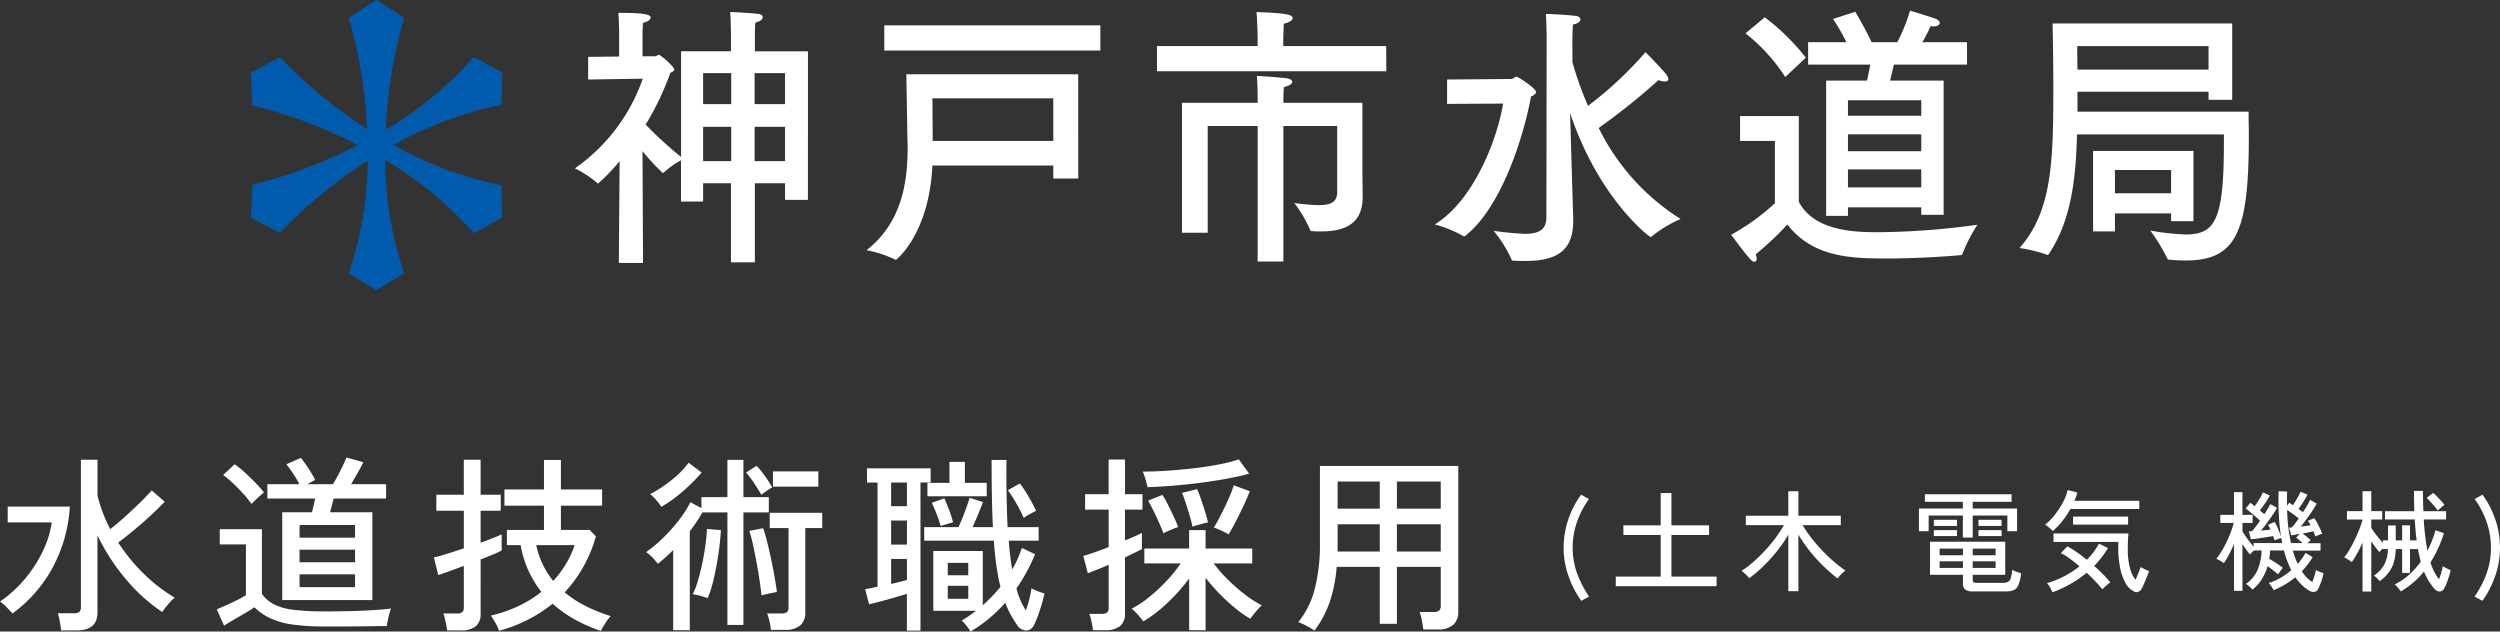 <svg xmlns="http://www.w3.org/2000/svg" width="225.872" height="57.058" viewBox="0 0 225.872 57.058">
  <rect x="0" y="0" width="225.872" height="57.058" fill="#333333" stroke="none"/>
  <g id="グループ_526" data-name="グループ 526" transform="translate(-28.316 -40.293)">
    <path id="パス_264" data-name="パス 264" d="M6.1,1.241Q6.069.918,5.984.459A5.825,5.825,0,0,0,5.8-.306H7.225a.844.844,0,0,0,.51-.119.558.558,0,0,0,.153-.459V-14.178h1.5v3.23A13.308,13.308,0,0,0,10.54-7.905q.646-.51,1.326-1.122t1.318-1.233q.638-.621,1.1-1.147l1.173,1.02q-.51.544-1.216,1.2t-1.479,1.3q-.774.646-1.5,1.19a16.282,16.282,0,0,0,2.3,2.814,14.647,14.647,0,0,0,2.805,2.167,2.431,2.431,0,0,0-.391.366q-.221.246-.425.5t-.323.425a15.433,15.433,0,0,1-3.273-2.958A18.583,18.583,0,0,1,9.384-7.344v6.97q0,1.615-1.87,1.615ZM1.7-.289q-.221-.255-.536-.578A3.257,3.257,0,0,0,.578-1.36,11.363,11.363,0,0,0,2.839-3.425,11.8,11.8,0,0,0,4.454-5.933a8.782,8.782,0,0,0,.8-2.584H1.275V-9.945h5.61a13.2,13.2,0,0,1-1.6,5.6A12.433,12.433,0,0,1,1.7-.289ZM26.078-1.5V-9.435h2.686q.17-.646.289-1.241H24.735v-1.292h2.89a9.142,9.142,0,0,0-.553-.944q-.331-.5-.62-.858l1.309-.578a12.4,12.4,0,0,1,1.292,1.989l-.7.391h2.312q.2-.34.433-.773t.442-.875q.213-.442.332-.765l1.53.425q-.17.374-.493.935T32.3-11.968h3.162v1.292H30.719l-.153.612q-.085.34-.17.629h3.825V-1.5ZM29.9.884A19.948,19.948,0,0,1,26.979.705,7.16,7.16,0,0,1,25,.145,5.294,5.294,0,0,1,23.562-.85q-.306.221-.833.527L21.675.289q-.527.306-.85.527L20.162-.663q.289-.119.808-.349T22.007-1.5a6.611,6.611,0,0,0,.79-.442v-4.59H20.434V-7.905h3.808v5.848a3.073,3.073,0,0,0,1.088.943A5.329,5.329,0,0,0,27.1-.62,22.326,22.326,0,0,0,29.9-.476q2.057,0,3.528-.068T35.9-.731a3.775,3.775,0,0,0-.136.433q-.085.315-.153.638a4.7,4.7,0,0,0-.085.51q-.425,0-1.1.008L32.98.876Q32.2.884,31.4.884ZM27.642-2.669h5.015V-3.825H27.642Zm0-2.244h5.015V-6.052H27.642Zm0-2.227h5.015V-8.279H27.642Zm-4.335-3.043a10.272,10.272,0,0,0-.731-.9q-.442-.493-.927-.952a8.941,8.941,0,0,0-.91-.765l1.037-.969a8.388,8.388,0,0,1,.927.748q.5.459.969.943a10.68,10.68,0,0,1,.757.858q-.119.085-.348.289t-.451.417Q23.409-10.3,23.307-10.183ZM54.859,1.292A15.36,15.36,0,0,1,52.53.264a10.457,10.457,0,0,1-2.023-1.436,13.117,13.117,0,0,1-4.845,2.448,3.5,3.5,0,0,0-.314-.7Q45.118.17,44.931-.1a12.542,12.542,0,0,0,2.456-.842,10.268,10.268,0,0,0,2.1-1.3,9.584,9.584,0,0,1-1.165-1.921,9.429,9.429,0,0,1-.706-2.3H46.376V-7.837h3.349V-10.03h-3.57v-1.462h3.57v-2.669h1.53v2.669h3.723v1.462H51.255v2.193h2.6l.561.578a12.169,12.169,0,0,1-2.822,5.066A10.051,10.051,0,0,0,53.456-.978a14.461,14.461,0,0,0,2.3.927A3.159,3.159,0,0,0,55.4.391q-.187.272-.332.519T54.859,1.292ZM40.97,1.241a4.569,4.569,0,0,0-.076-.5q-.059-.3-.127-.586a2.626,2.626,0,0,0-.136-.442h1.224a.769.769,0,0,0,.484-.119.551.551,0,0,0,.145-.442V-4.59l-1.428.527q-.646.238-.884.306l-.391-1.6a11.915,11.915,0,0,0,1.156-.314q.731-.23,1.547-.5v-3.4H40v-1.445h2.482v-3.162H44v3.162h1.819v1.445H44v2.89q.646-.238,1.165-.442a7.626,7.626,0,0,0,.739-.323v1.462a7.342,7.342,0,0,1-.722.34q-.519.221-1.181.476V-.289A1.427,1.427,0,0,1,43.554.876a2.076,2.076,0,0,1-1.343.365ZM50.558-3.23A9.045,9.045,0,0,0,52.5-6.46H49.028A7.626,7.626,0,0,0,50.558-3.23ZM61.4,1.224V-6.018A15.244,15.244,0,0,1,60.01-4.777a5.5,5.5,0,0,0-.476-.561,3.05,3.05,0,0,0-.578-.493A12.445,12.445,0,0,0,60.469-7.1a15.005,15.005,0,0,0,1.445-1.615,9.592,9.592,0,0,0,1.037-1.623l1,.527V-10.8H66.3v-3.366h1.445V-10.8H70.04v1.377H67.745V.748H66.3V-9.418H64.039a13.487,13.487,0,0,1-1.139,1.7V1.224Zm8.823-.034A4.272,4.272,0,0,0,70.1.417a5.54,5.54,0,0,0-.213-.706h1.292a.8.8,0,0,0,.5-.119.551.551,0,0,0,.144-.442V-8.007h-1.7V-9.384h4.743v1.377h-1.53V-.374A1.48,1.48,0,0,1,72.887.782,2.014,2.014,0,0,1,71.5,1.19ZM64.515-1.666a5.461,5.461,0,0,0-.671-.221,3.754,3.754,0,0,0-.672-.136,7.47,7.47,0,0,0,.434-1.139q.212-.7.391-1.521t.3-1.666q.119-.842.153-1.573l1.258.1q-.051.986-.221,2.142t-.416,2.227A10.69,10.69,0,0,1,64.515-1.666Zm4.862-.255q-.051-.544-.17-1.343T68.926-4.93Q68.765-5.8,68.6-6.545t-.323-1.207L69.53-7.99q.255.748.493,1.776t.442,2.091q.2,1.062.306,1.9-.153.017-.442.077t-.552.119A3.258,3.258,0,0,0,69.377-1.921ZM60.333-9.928a7.117,7.117,0,0,0-.5-.646,3.119,3.119,0,0,0-.519-.493,11.5,11.5,0,0,0,1.981-1.309,8.418,8.418,0,0,0,1.5-1.53l1.173.884a14.209,14.209,0,0,1-1.054,1.113A15.885,15.885,0,0,1,61.634-10.8,11.144,11.144,0,0,1,60.333-9.928Zm10.081-1.819v-1.377h4.1v1.377Zm-1.054.731q-.255-.459-.637-1.029a9.719,9.719,0,0,0-.74-.977l.952-.612a8.7,8.7,0,0,1,.774.96,10.111,10.111,0,0,1,.637.995q-.187.1-.484.306T69.36-11.016Zm18.9,12.359A4.02,4.02,0,0,0,87.9.825a3.083,3.083,0,0,0-.434-.468q.34-.2.663-.425t.629-.459H84.9V-5.933h4.471v4.9q.442-.391.841-.807t.757-.858A18.531,18.531,0,0,1,90.6-4.615q-.144-1.028-.229-2.253h-6.29V-8.092h3.094q.17-.357.374-.867t.374-.994q.17-.485.255-.791l1.207.391q-.153.425-.425,1.08t-.51,1.181h1.836q-.068-1.309-.093-2.814t-.025-3.255h1.343q-.017,1.6.009,3.128t.093,2.941h2.805v1.224h-2.7q.1,1.394.306,2.6a8.19,8.19,0,0,0,.5-.961q.213-.484.382-.977l1.19.561A15.759,15.759,0,0,1,92.412-2.55a6.944,6.944,0,0,0,.85,1.989,9.839,9.839,0,0,0,.306-.995,9.693,9.693,0,0,0,.2-1.011,2.838,2.838,0,0,0,.374.187q.238.1.476.179t.323.11q-.085.425-.238.944t-.332,1.02a6.731,6.731,0,0,1-.366.859.8.8,0,0,1-.731.519,1.03,1.03,0,0,1-.816-.519Q92.157.289,91.885-.2a6.767,6.767,0,0,1-.476-1.063A13.667,13.667,0,0,1,89.921.178,12.668,12.668,0,0,1,88.264,1.343Zm-5.746-.085V-2.057q-.476.136-1.105.323t-1.241.348q-.612.162-1.071.264l-.357-1.36q.221-.034.51-.094l.612-.127v-9.418h-.952V-13.4H84.66v1.275h-.918V1.258ZM84.371-10.88v-1.207H86.36v-1.9h1.394v1.9h1.972v1.207Zm8.7,1.955a14.21,14.21,0,0,0-.646-1.267,13.748,13.748,0,0,0-.782-1.233l1.088-.612a12.955,12.955,0,0,1,.782,1.2q.391.672.68,1.283a4.171,4.171,0,0,0-.561.281A6.329,6.329,0,0,0,93.075-8.925ZM81.09-6.511h1.428V-8.687H81.09Zm0-3.468h1.428v-2.142H81.09Zm0,7.021q.391-.085.748-.178l.68-.178v-1.9H81.09Zm4.471-5.236a10.591,10.591,0,0,0-.34-1.02,11.637,11.637,0,0,0-.459-1.071l1.139-.408q.2.459.433,1.062a9.19,9.19,0,0,1,.349,1.1Zm.646,6.579H88.06V-2.788H86.207Zm0-2.125H88.06V-4.862H86.207Zm21.811,4.964V-3.451a16.06,16.06,0,0,1-1.275,1.521,15.587,15.587,0,0,1-1.462,1.368,10.1,10.1,0,0,1-1.411.986,4.341,4.341,0,0,0-.306-.391q-.2-.238-.408-.451a1.957,1.957,0,0,0-.34-.3,8.932,8.932,0,0,0,1.59-1.054A15.776,15.776,0,0,0,106-3.255a11.824,11.824,0,0,0,1.249-1.556h-3.281V-6.154h4.046V-7.82H109.5v1.666h4.216v1.343h-3.485a13.072,13.072,0,0,0,1.3,1.479,15.8,15.8,0,0,0,1.564,1.36,9.7,9.7,0,0,0,1.488.952,2.336,2.336,0,0,0-.331.323q-.213.238-.408.485t-.3.4a10.069,10.069,0,0,1-1.36-.952,16.961,16.961,0,0,1-1.428-1.309A16.144,16.144,0,0,1,109.5-3.519V1.224Zm-8.687,0A7.818,7.818,0,0,0,99.195.45a4.143,4.143,0,0,0-.2-.705h1.139a.694.694,0,0,0,.476-.128.576.576,0,0,0,.136-.433V-4.692q-.612.272-1.122.476t-.765.289l-.408-1.564q.374-.1.994-.314t1.3-.484V-9.673H98.617v-1.394h2.125v-3.128h1.479v3.128H103.8v1.394h-1.581v2.788q.493-.2.9-.382t.629-.3V-6.1q-.272.136-.672.332t-.858.417V-.306a1.413,1.413,0,0,1-.451,1.164,2.113,2.113,0,0,1-1.352.365Zm4.913-12.92a2.713,2.713,0,0,0-.094-.442q-.077-.272-.161-.544a2.342,2.342,0,0,0-.17-.425q1.071,0,2.3-.085t2.439-.229q1.207-.145,2.236-.349a12.857,12.857,0,0,0,1.708-.442l.935,1.292q-.918.255-2.091.467t-2.439.374q-1.267.162-2.474.255T104.244-11.7Zm7.327,4.267a2.523,2.523,0,0,0-.4-.23q-.264-.128-.519-.238a2.418,2.418,0,0,0-.408-.144q.289-.459.646-1.165t.68-1.428a10.548,10.548,0,0,0,.476-1.233l1.445.527q-.2.561-.535,1.267t-.688,1.4Q111.911-7.973,111.571-7.429Zm-5.882-.1q-.136-.391-.382-.944t-.519-1.105q-.272-.552-.476-.909L105.6-11a9.32,9.32,0,0,1,.518.918q.264.527.51,1.054t.4.935a2.642,2.642,0,0,0-.416.144q-.264.111-.519.221T105.689-7.531Zm2.635-.595q-.085-.408-.255-.986t-.357-1.148q-.187-.569-.34-.926l1.36-.34a10.1,10.1,0,0,1,.374.96q.187.553.357,1.1t.255.952a2.85,2.85,0,0,0-.425.094l-.544.153A3.278,3.278,0,0,0,108.324-8.126ZM119.34,1.258a8.072,8.072,0,0,0-.731-.433,4.52,4.52,0,0,0-.731-.332,7.814,7.814,0,0,0,1.487-3,16.159,16.159,0,0,0,.467-4.122v-6.987h12.5V-.459a1.536,1.536,0,0,1-.459,1.2,2.077,2.077,0,0,1-1.428.417h-1.275q-.034-.34-.128-.825a4.894,4.894,0,0,0-.2-.757H130.1a.763.763,0,0,0,.5-.127A.58.58,0,0,0,130.747-1V-4.5h-3.961V.646h-1.547V-4.5h-3.893a13.255,13.255,0,0,1-.629,3.17A9.442,9.442,0,0,1,119.34,1.258Zm7.446-7.14h3.961V-8.347h-3.961Zm0-3.876h3.961v-2.448h-3.961Zm-5.355,3.876h3.808V-8.347h-3.808Zm0-3.876h3.808v-2.448h-3.808Z" transform="translate(27.738 96.008)" fill="#fff"/>
    <g id="グループ_474" data-name="グループ 474" transform="translate(-825.765 -433.027)">
      <path id="パス_211" data-name="パス 211" d="M889.665,486.426a32.578,32.578,0,0,1,9.724-3.627l.078-2.889,0-.01-2.578-1.438a32.466,32.466,0,0,1-7.957,6.579,43.491,43.491,0,0,1,1.671-10.124l-2.5-1.6h-.014l-2.5,1.6a43.347,43.347,0,0,1,1.669,10.066,43.633,43.633,0,0,1-7.881-6.481l-2.626,1.367-.007.01.133,2.963a43.553,43.553,0,0,1,9.55,3.585,43.564,43.564,0,0,1-9.55,3.586l-.133,2.961.007.014,2.626,1.365a43.674,43.674,0,0,1,7.933-6.511,32.5,32.5,0,0,1-1.721,10.181l2.467,1.51.009,0,2.532-1.513a32.559,32.559,0,0,1-1.72-10.238,32.524,32.524,0,0,1,8.007,6.608l2.54-1.38.005-.007-.042-2.95a32.556,32.556,0,0,1-9.724-3.628" fill="#005bac"/>
      <path id="パス_212" data-name="パス 212" d="M932.143,491.565h-2.068v-1.5h-2.726v7.146h-2.16v-7.146h-2.514v1.649h-2v-3.723a7.469,7.469,0,0,0-1.551,1.1.173.173,0,0,1-.093.049,20.227,20.227,0,0,1-1.834-1.974l.048,10.1h-2.185l.07-9.2a16.916,16.916,0,0,1-1.95,2.025c-.023,0-.046-.026-.071-.05a9.869,9.869,0,0,0-2.02-1.324,16.425,16.425,0,0,0,6.132-8.1l-4.934.075v-2.048l2.8-.026v-2.3s-.024-1.025-.071-1.65c2.466,0,2.913.175,2.913.424,0,.175-.235.376-.681.476a9.331,9.331,0,0,0-.048.973v2.05h1.152c.094,0,.211-.124.328-.124.166,0,1.387,1.073,1.387,1.323,0,.125-.142.2-.353.3a25.5,25.5,0,0,1-2.232,4.672,33.6,33.6,0,0,0,3.2,2.924v-9.544h4.51v-1.625s-.023-1.25-.071-1.924c.329,0,1.974.1,2.561.175.235.026.377.15.377.3,0,.175-.211.375-.659.475-.048.4-.048,1.1-.048,1.1v1.5h4.794Zm-9.469-8.647h2.538v-2.8h-2.538Zm0,5.147h2.538v-3.1h-2.538Zm4.652-5.147h2.748v-2.8h-2.748Zm0,5.147h2.748v-3.1h-2.748Z" transform="translate(-5.067 -0.188)" fill="#fff"/>
      <path id="パス_213" data-name="パス 213" d="M961.126,489.848H958.87v-1.174H947.947c-.3,6.247-3.288,8.52-3.288,8.52a.083.083,0,0,1-.071-.025A10.688,10.688,0,0,0,942,496.32c3.359-2.624,3.712-6.522,3.712-9.346,0-.4-.026-.749-.026-1.1l-.093-5.448h15.529Zm2-11.568H943.6v-2.274h19.522ZM947.947,482.6s.024,2.023.024,3.324v.524h10.9V482.6Z" transform="translate(-9.626 -0.396)" fill="#fff"/>
      <path id="パス_214" data-name="パス 214" d="M993.5,479.945H972.778v-2.273h9.093v-.925s-.025-1.2-.1-2.149c2.819.1,3.265.25,3.265.55,0,.175-.257.375-.8.5-.023.524-.048,1.248-.048,1.424v.6h9.3Zm-2.161,8.972c0,.624.024,1.922.024,2.3v.075c0,2.6-1.832,3.124-3.782,3.124-.258,0-.494,0-.752-.025-.094,0-.188,0-.211-.1a11.612,11.612,0,0,0-1.433-2.448,16.729,16.729,0,0,0,2.185.2c1.2,0,1.668-.325,1.691-1.151v-6h-4.863v12.244h-2.324V484.892h-4.511v9.645h-2.326V482.794h6.838v-.374s0-1.2-.072-2.05c.235,0,2,.125,2.633.2.375.049.564.175.564.324,0,.176-.26.375-.753.475-.048.477-.048,1.275-.048,1.275v.15h7.141Z" transform="translate(-14.166 -0.188)" fill="#fff"/>
      <path id="パス_215" data-name="パス 215" d="M1003.334,482.924v-2.2l5.826-.05c.116,0,.281-.2.47-.2.117,0,1.738,1.049,1.738,1.375,0,.125-.118.275-.447.4-.775,4.123-2.8,10.07-5.9,12.569a.3.3,0,0,1-.164.075c-.024,0-.048-.025-.1-.049a10.842,10.842,0,0,0-2.536-1.026c3.407-2.1,5.568-7.371,6.179-10.919Zm11.323-3.773a29.619,29.619,0,0,0,1.409,3.948,33.085,33.085,0,0,0,5.192-4.846s1.245,1.249,1.808,1.923a.916.916,0,0,1,.259.5c0,.176-.141.225-.329.225a1.537,1.537,0,0,1-.564-.124,59.991,59.991,0,0,1-5.4,4.324,20.228,20.228,0,0,0,7.4,8.221,11.388,11.388,0,0,0-2.608,1.574.125.125,0,0,1-.117.05c-.095,0-4.676-3.45-7.26-11.2l.211,7.221s.048,1.525.071,2.349v.2c0,2.874-1.738,3.6-4.37,3.6-.329,0-.657,0-.986-.026-.141,0-.188,0-.235-.149a11.5,11.5,0,0,0-1.6-2.55,26.78,26.78,0,0,0,2.819.276c1.2,0,1.95-.326,1.95-1.5l.022-16.417s-.022-1.274-.07-1.949c.4,0,1.857.075,2.7.174.258.026.422.176.422.326,0,.176-.211.376-.679.451-.025.474-.048,1.173-.048,1.173Z" transform="translate(-18.51 -0.219)" fill="#fff"/>
      <path id="パス_216" data-name="パス 216" d="M1039.744,491.718c1.433,2.722,5.239,2.748,7.211,2.748a68.026,68.026,0,0,0,8.928-.674,14.43,14.43,0,0,0-1.34,2.6c-.023.124-.094.149-.211.149-1.644.15-4.252.3-6.648.3-3.124,0-6.672-.075-8.973-3.074a27.708,27.708,0,0,1-2.866,2.7,1.414,1.414,0,0,1,.094.4c0,.175-.094.274-.211.274a.443.443,0,0,1-.282-.149c-.587-.6-1.809-2.3-1.809-2.3a19.543,19.543,0,0,0,3.947-2.848v-5.623h-3.147v-2.25h5.308Zm-1.222-11.271a16.144,16.144,0,0,0-3.594-3.947l1.739-1.449a19.744,19.744,0,0,1,3.71,3.649Zm16.421-1.124h-6.6c-.119.449-.234.974-.352,1.448h4.839v12.12h-2.02v-.674h-6.625v.774h-1.973v-12.22h3.689c.118-.474.211-1,.3-1.448h-5.615V477.3h3.453a17.325,17.325,0,0,0-1.2-2.1l2-.65s.892,1.474,1.479,2.749h2.326a16.236,16.236,0,0,0,1.151-2.849s1.761.524,2.349.749c.211.1.329.225.329.35,0,.175-.188.325-.588.325-.07,0-.141-.026-.234-.026a11.788,11.788,0,0,1-.752,1.45h4.041Zm-10.759,4.622h6.625v-1.4h-6.625Zm0,3.2h6.625v-1.523h-6.625Zm0,3.274h6.625v-1.624h-6.625Z" transform="translate(-23.143 -0.167)" fill="#fff"/>
      <path id="パス_217" data-name="パス 217" d="M1083.407,482.7h-2.138v-.725h-11.84v1.8h15.458c0,.674.023,1.4.023,2.175,0,8.645-1.08,11.269-5.708,11.269-.471,0-.986-.025-1.5-.075a.158.158,0,0,1-.165-.124,16.983,16.983,0,0,0-1.527-2.5,23.3,23.3,0,0,0,3.172.351c2.654,0,3.476-1.225,3.476-8.221v-.824h-13.273c-.095,4.123-.564,7.845-2.537,10.794-.024.049-.071.1-.118.1a.084.084,0,0,1-.071-.025,13.12,13.12,0,0,0-2.466-.6c2.959-3.349,3.054-7.873,3.054-14.544,0-1.923-.023-3.821-.07-5.747h16.233Zm-14-4.847c0,.325,0,1.174.024,2.123h11.84v-2.123Zm10.5,15.816h-2.021v-.7h-5.074v1.623h-1.973v-7.271h9.067Zm-7.094-2.524h5.074v-2.1h-5.074Z" transform="translate(-27.65 -0.366)" fill="#fff"/>
    </g>
    <path id="パス_265" data-name="パス 265" d="M2.44,1.57A9.21,9.21,0,0,1,1.265-.74,7.682,7.682,0,0,1,.85-3.23a7.911,7.911,0,0,1,.42-2.545A8.1,8.1,0,0,1,2.43-8.02l.71.39A8.1,8.1,0,0,0,2.065-5.575a6.97,6.97,0,0,0-.4,2.345A6.733,6.733,0,0,0,2.06-.935,9.655,9.655,0,0,0,3.15,1.19ZM5.56.25V-.62H9.62V-4.38H6.25v-.87H9.62V-8.17h.97v2.92h3.4v.87h-3.4V-.62h4.08V.25ZM21.15.7V-4.41a11.6,11.6,0,0,1-1.01,1.475A14.919,14.919,0,0,1,18.915-1.58a12.422,12.422,0,0,1-1.3,1.11,1.744,1.744,0,0,0-.19-.225q-.13-.135-.27-.26a1.677,1.677,0,0,0-.24-.185,8.412,8.412,0,0,0,1.07-.8,13.285,13.285,0,0,0,1.055-1.03A14.544,14.544,0,0,0,20-4.12a10.188,10.188,0,0,0,.75-1.15H17.31v-.85h3.84V-8.33h.91v2.21h3.83v.85H22.44a11.782,11.782,0,0,0,1.03,1.455A15.029,15.029,0,0,0,24.815-2.38a12.839,12.839,0,0,0,1.5,1.22,1.576,1.576,0,0,0-.245.195q-.145.135-.275.28a2.255,2.255,0,0,0-.19.235,14.2,14.2,0,0,1-1.335-1.165,14.688,14.688,0,0,1-1.22-1.36A13.407,13.407,0,0,1,22.06-4.41V.7ZM37.88.72a1.269,1.269,0,0,1-.735-.16A.618.618,0,0,1,36.93.03V-.78H33.95V-3.77h6.8V-.78H37.81v.46a.244.244,0,0,0,.075.2.473.473,0,0,0,.295.065h2.38A.953.953,0,0,0,41-.145a.554.554,0,0,0,.25-.34,3.362,3.362,0,0,0,.125-.745,2.629,2.629,0,0,0,.385.17q.245.09.425.14A3.885,3.885,0,0,1,41.93.15.833.833,0,0,1,41.5.61a1.953,1.953,0,0,1-.715.11Zm-.96-4.87V-6.14H33.83v1.42h-.88V-6.77h3.97v-.61H33.49v-.68h7.83v.68H37.81v.61h4.01v2.05h-.88V-6.14H37.81v1.99ZM34.82-1.4h2.11V-2H34.82Zm0-1.15h2.11v-.6H34.82ZM37.81-1.4h2.07V-2H37.81Zm0-1.15h2.07v-.6H37.81ZM34.3-5.2v-.55h2.09v.55Zm4.03,0v-.55h2.09v.55Zm-4.03.92v-.54h2.09v.54Zm4.03,0v-.54h2.09v.54Zm14.05,5a1.763,1.763,0,0,1-.765-.76,4.662,4.662,0,0,1-.485-1.375,9.172,9.172,0,0,1-.17-1.845v-.49H45.11v-.77h6.77q-.02.23-.04.6t-.02.78a6.74,6.74,0,0,0,.185,1.7A2.964,2.964,0,0,0,52.52-.33q.1-.23.2-.47t.175-.435q.075-.195.1-.255a2.559,2.559,0,0,0,.34.195,2.336,2.336,0,0,0,.41.165q-.03.11-.125.35t-.21.515q-.115.275-.215.5a1.777,1.777,0,0,1-.16.305.57.57,0,0,1-.315.23A.393.393,0,0,1,52.38.72ZM45.01.8a3.241,3.241,0,0,0-.2-.425,1.975,1.975,0,0,0-.29-.4,8.154,8.154,0,0,0,1.55-.625,8.815,8.815,0,0,0,1.39-.9q-.45-.38-.885-.7a4.918,4.918,0,0,0-.795-.49l.57-.61a7.2,7.2,0,0,1,.845.51q.465.32.925.7a6.269,6.269,0,0,0,1.1-1.46l.81.4a8.768,8.768,0,0,1-1.25,1.62q.44.38.82.765a7.751,7.751,0,0,1,.64.725,4.183,4.183,0,0,0-.385.3,4.549,4.549,0,0,0-.335.32q-.24-.31-.61-.7t-.8-.8A10.579,10.579,0,0,1,45.01.8Zm.04-5.54q-.16-.15-.345-.315a1.83,1.83,0,0,0-.355-.255,5.366,5.366,0,0,0,.9-.92,7.414,7.414,0,0,0,.725-1.125A4.447,4.447,0,0,0,46.39-8.44l.88.22q-.05.18-.12.37T47-7.47h5.86v.74H46.64a8.667,8.667,0,0,1-.715,1.07A6.224,6.224,0,0,1,45.05-4.74Zm1.83-.58v-.72h4.97v.72ZM61.42.67V-3.57q-.21.49-.445.94a7.81,7.81,0,0,1-.475.8,2.39,2.39,0,0,0-.34-.225,3.406,3.406,0,0,0-.34-.175,5.808,5.808,0,0,0,.485-.695,9.178,9.178,0,0,0,.46-.865q.215-.46.38-.895a6.039,6.039,0,0,0,.245-.785H60.18V-6.2h1.24V-8.25h.76V-6.2h.92v.73h-.92v.76q.17.29.45.68a8.036,8.036,0,0,0,.56.7v-.32h2.58q-.02-.11-.04-.225t-.04-.235q-.12.03-.31.1t-.3.115q-.02-.08-.055-.18t-.075-.21q-.2.04-.485.085l-.585.09q-.3.045-.55.075T62.94-4l-.18-.72h.28q.13-.14.325-.395t.4-.555q-.17-.17-.425-.39t-.495-.42q-.24-.2-.38-.3l.44-.51q.08.06.18.14t.2.17q.19-.26.415-.625a3.935,3.935,0,0,0,.325-.625l.63.28q-.09.18-.245.425t-.33.49q-.175.245-.325.435.11.1.215.185a2.379,2.379,0,0,1,.185.165q.18-.28.325-.52a3.613,3.613,0,0,0,.215-.4l.61.33a6.6,6.6,0,0,1-.38.62q-.25.37-.53.755t-.54.685l.45-.04q.22-.02.4-.04Q64.65-5,64.6-5.11T64.49-5.3l.6-.26a4.379,4.379,0,0,1,.32.66q.16.4.26.68-.14-.88-.2-1.91t-.02-2.21l.77.04q-.01.33-.015.65t0,.63l.2-.27a1.051,1.051,0,0,1,.16.1q.08.06.17.12.18-.26.385-.61a5.427,5.427,0,0,0,.315-.61l.62.27q-.13.25-.365.625t-.445.665q.11.07.21.145l.19.145q.22-.33.4-.63a3.408,3.408,0,0,0,.25-.48l.59.33a5.456,5.456,0,0,1-.365.62q-.245.37-.525.755t-.54.7q.23-.02.46-.05t.42-.06a3.183,3.183,0,0,0-.24-.41l.57-.23a2.631,2.631,0,0,1,.27.425q.14.265.265.53a4.194,4.194,0,0,1,.185.445,1.58,1.58,0,0,0-.3.11l-.31.14q-.03-.09-.08-.215t-.11-.255l-.435.1q-.255.055-.535.105.17.12.38.29a4.538,4.538,0,0,1,.35.31l-.29.27h1.18v.67h-2.5q.09.33.2.63t.24.57q.2-.23.38-.48a4.629,4.629,0,0,0,.32-.51l.65.38a7.857,7.857,0,0,1-.465.68,6.949,6.949,0,0,1-.515.6,3.006,3.006,0,0,0,.95.97q.1-.26.19-.555a4.247,4.247,0,0,0,.13-.535,1.42,1.42,0,0,0,.195.1q.135.06.28.115t.215.075a4.478,4.478,0,0,1-.215.79A6.713,6.713,0,0,1,69.02.5a.436.436,0,0,1-.32.255A.637.637,0,0,1,68.25.67a3.6,3.6,0,0,1-.675-.505A4.478,4.478,0,0,1,66.96-.56,7.755,7.755,0,0,1,65,.61a2.779,2.779,0,0,0-.19-.325,1.717,1.717,0,0,0-.26-.325,5.036,5.036,0,0,0,1.075-.47,6.353,6.353,0,0,0,.965-.69,8.881,8.881,0,0,1-.66-1.78H64.68q-.01.19-.03.38t-.05.37q.31.18.65.4a6.019,6.019,0,0,1,.58.42,1.754,1.754,0,0,0-.15.18q-.09.12-.165.235L65.4-.82q-.19-.17-.445-.37t-.505-.37a4.838,4.838,0,0,1-.525,1.18,3.531,3.531,0,0,1-.835.93,3.884,3.884,0,0,0-.28-.27A2.079,2.079,0,0,0,62.5.04a2.991,2.991,0,0,0,1.05-1.27,4.944,4.944,0,0,0,.36-1.75h-.69q-.11.1-.21.2t-.15.155q-.15-.17-.33-.42t-.35-.52V.67Zm5.15-4.32H67.6a3.9,3.9,0,0,0-.57-.49l.34-.34-.435.075q-.2.035-.345.055l-.2-.7h.12a.923.923,0,0,0,.13-.01,3.265,3.265,0,0,0,.285-.34q.165-.22.345-.47-.22-.18-.52-.4t-.53-.365A14.74,14.74,0,0,0,66.57-3.65ZM73.03.73V-3.69q-.22.5-.47.955a8.094,8.094,0,0,1-.5.8q-.11-.08-.34-.225t-.35-.205a4.8,4.8,0,0,0,.5-.72q.25-.43.48-.915t.41-.945a7.168,7.168,0,0,0,.27-.81v-.02H71.62v-.76h1.41v-1.8h.79v1.8h.99v.76h-.99v.75a7.25,7.25,0,0,0,.465.66q.295.38.585.69v-.22h.46V-5.24h.7v1.35h.58V-5.25h.71v1.36h.6q-.06-.43-.1-.9t-.07-.99H75.06v-.75h2.65q-.03-.84-.03-1.83h.81q0,.49.01.945t.03.885h2.05v.75H78.56q.05.82.135,1.52t.2,1.29a9.661,9.661,0,0,0,.415-.905,9.065,9.065,0,0,0,.315-.935l.76.27a11.966,11.966,0,0,1-.545,1.405A10.659,10.659,0,0,1,79.17-1.9a4.607,4.607,0,0,0,.77,1.52q.11-.28.205-.6a4.572,4.572,0,0,0,.135-.57q.07.04.205.11t.28.14a2.472,2.472,0,0,1,.225.12q-.05.23-.145.53t-.205.59a3.553,3.553,0,0,1-.23.5.49.49,0,0,1-.42.29A.665.665,0,0,1,79.5.45a5.1,5.1,0,0,1-.49-.675,6.19,6.19,0,0,1-.43-.855A7.621,7.621,0,0,1,76.49.72Q76.41.6,76.235.39a1.671,1.671,0,0,0-.305-.3,5.334,5.334,0,0,0,1.28-.855A7.317,7.317,0,0,0,78.29-1.97a11.459,11.459,0,0,1-.25-1.14h-.72V-.95h-.71V-3.11h-.58a4.617,4.617,0,0,1-.18,1.22,2.859,2.859,0,0,1-.47.92,4.107,4.107,0,0,1-.79.76q-.1-.11-.265-.275A1.333,1.333,0,0,0,74.05-.71a2.9,2.9,0,0,0,.92-.95,3.077,3.077,0,0,0,.35-1.45h-.45v-.05a3.535,3.535,0,0,0-.32.32q-.16-.18-.355-.435T73.82-3.8V.73Zm6.79-7.32a3.651,3.651,0,0,0-.3-.39q-.19-.22-.38-.43a3.569,3.569,0,0,0-.32-.32l.59-.45a4.174,4.174,0,0,1,.35.325q.19.2.37.395t.3.36a1.941,1.941,0,0,0-.2.155q-.125.105-.235.2T79.82-6.59Zm4.04,8.16-.71-.38a9.265,9.265,0,0,0,1.1-2.125A6.812,6.812,0,0,0,84.63-3.23a6.97,6.97,0,0,0-.395-2.345A8.1,8.1,0,0,0,83.16-7.63l.71-.39a8.1,8.1,0,0,1,1.16,2.245,7.911,7.911,0,0,1,.42,2.545,7.767,7.767,0,0,1-.41,2.49A8.906,8.906,0,0,1,83.86,1.57Z" transform="translate(168.738 93.008)" fill="#fff"/>
  </g>
</svg>
